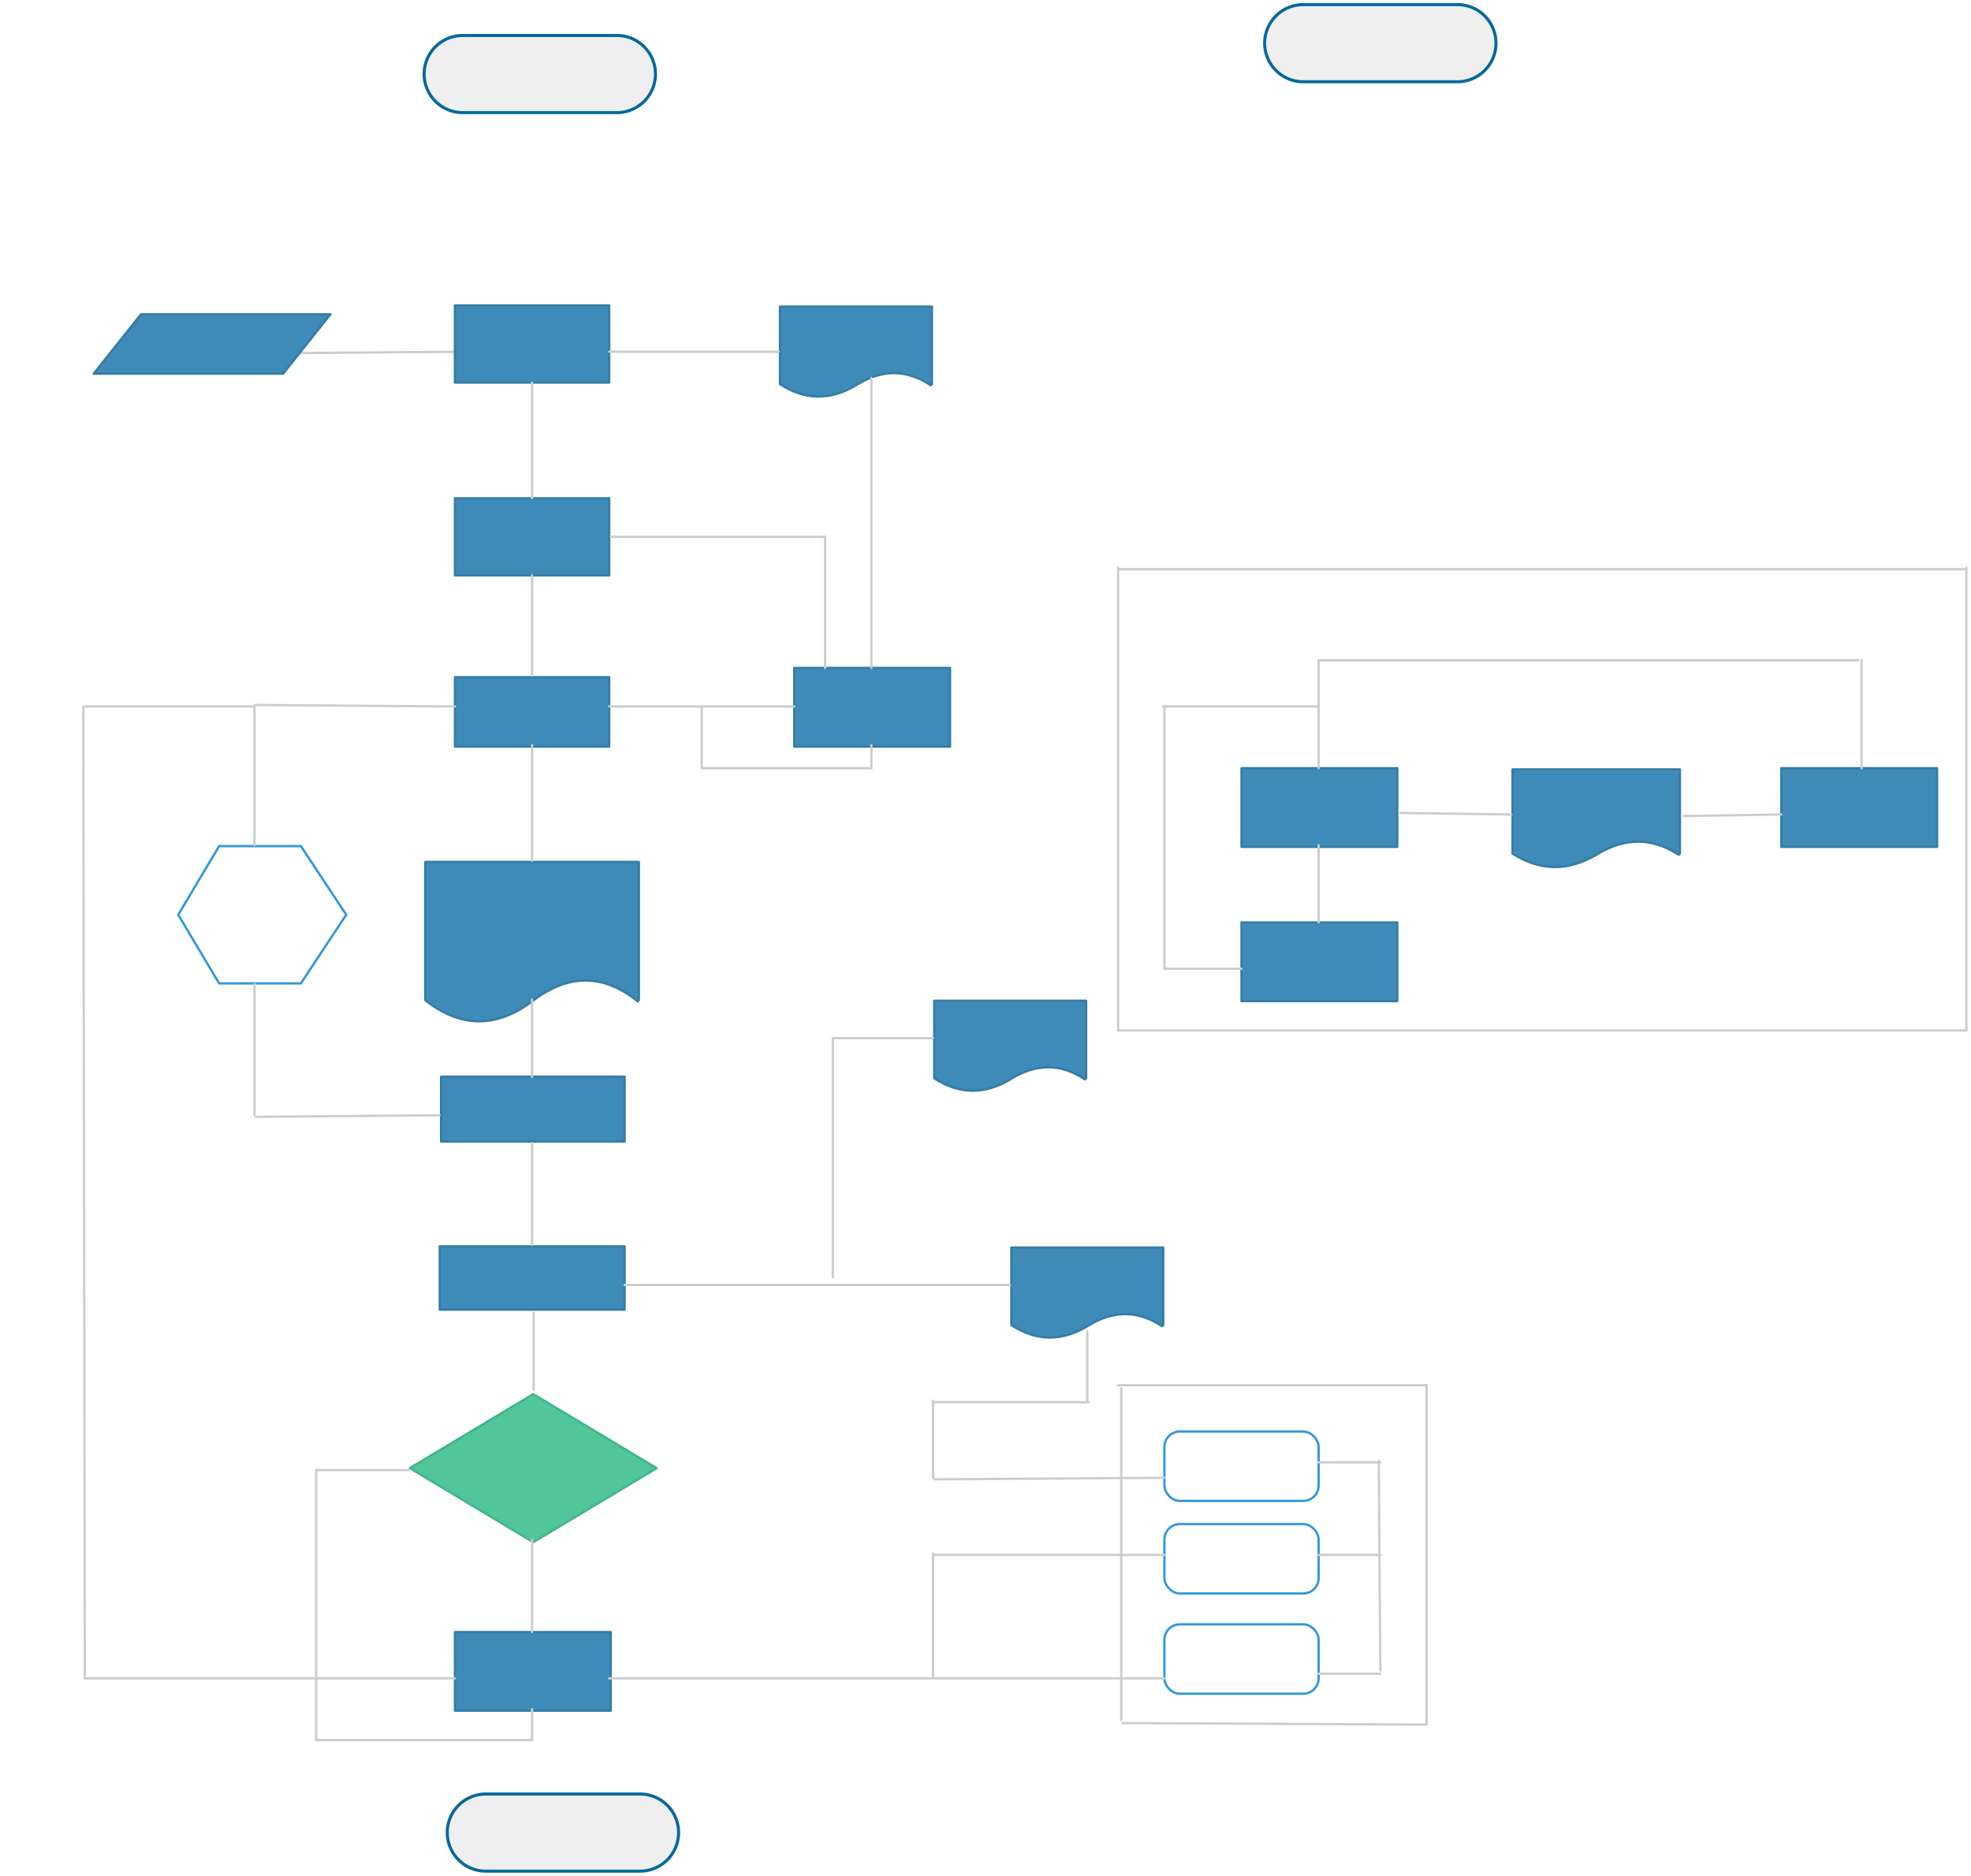 <svg xmlns="http://www.w3.org/2000/svg" xmlns:svg="http://www.w3.org/2000/svg" xmlns:xlink="http://www.w3.org/1999/xlink" version="1.0" viewBox="45 352 1278 1216"><defs><style type="text/css">
        @font-face {
            font-family: 'lt_bold';
            src: url('undefined/assets/fonts/lato/lt-bold-webfont.woff2') format('woff2'),
                url('undefined/assets/fonts/lato/lt-bold-webfont.woff') format('woff');
            font-weight: normal;
            font-style: normal;
        }
        @font-face {
            font-family: 'lt_bold_italic';
            src: url('undefined/assets/fonts/lato/lt-bolditalic-webfont.woff2') format('woff2'),
                url('undefined/assets/fonts/lato/lt-bolditalic-webfont.woff') format('woff');
            font-weight: normal;
            font-style: normal;
        }
        @font-face {
            font-family: 'lt_italic';
            src: url('undefined/assets/fonts/lato/lt-italic-webfont.woff2') format('woff2'),
                url('undefined/assets/fonts/lato/lt-italic-webfont.woff') format('woff');
            font-weight: normal;
            font-style: normal;
        }
        @font-face {
            font-family: 'lt_regular';
            src: url('undefined/assets/fonts/lato/lt-regular-webfont.woff2') format('woff2'),
                url('undefined/assets/fonts/lato/lt-regular-webfont.woff') format('woff');
            font-weight: normal;
            font-style: normal;
        }
        @font-face {
            font-family: 'lt-hairline';
            src: url('undefined/assets/fonts/embed/lt-hairline-webfont.woff2') format('woff2'),
                url('undefined/assets/fonts/embed/lt-hairline-webfont.woff') format('woff');
            font-weight: normal;
            font-style: normal;
        }
        @font-face {
            font-family: 'lt-thinitalic';
            src: url('undefined/assets/fonts/embed/lt-thinitalic-webfont.woff2') format('woff2'),
                url('undefined/assets/fonts/embed/lt-thinitalic-webfont.woff') format('woff');
            font-weight: normal;
            font-style: normal;
        }
        @font-face {
            font-family: 'champagne';
            src: url('undefined/assets/fonts/embed/champagne-webfont.woff2') format('woff2'),
                url('undefined/assets/fonts/embed/champagne-webfont.woff') format('woff');
            font-weight: normal;
            font-style: normal;
        }
        @font-face {
            font-family: 'indie';
            src: url('undefined/assets/fonts/embed/indie-flower-webfont.woff2') format('woff2'),
                url('undefined/assets/fonts/embed/indie-flower-webfont.woff') format('woff');
            font-weight: normal;
            font-style: normal;
        }
        @font-face {
            font-family: 'bebas';
            src: url('undefined/assets/fonts/embed/bebasneue_regular-webfont.woff2') format('woff2'),
                url('undefined/assets/fonts/embed/bebasneue_regular-webfont.woff') format('woff');
            font-weight: normal;
            font-style: normal;
        }
        @font-face {
            font-family: 'bree';
            src: url('undefined/assets/fonts/embed/breeserif-regular-webfont.woff2') format('woff2'),
                url('undefined/assets/fonts/embed/breeserif-regular-webfont.woff') format('woff');
            font-weight: normal;
            font-style: normal;
        }
        @font-face {
            font-family: 'spartan';
            src: url('undefined/assets/fonts/embed/leaguespartan-bold-webfont.woff2') format('woff2'),
                url('undefined/assets/fonts/embed/leaguespartan-bold-webfont.woff') format('woff');
            font-weight: normal;
            font-style: normal;
        }
        @font-face {
            font-family: 'montserrat';
            src: url('undefined/assets/fonts/embed/montserrat-medium-webfont.woff2') format('woff2'),
                url('undefined/assets/fonts/embed/montserrat-medium-webfont.woff') format('woff');
            font-weight: normal;
            font-style: normal;
        }
        @font-face {
            font-family: 'open_sanscondensed';
            src: url('undefined/assets/fonts/embed/opensans-condlight-webfont.woff2') format('woff2'),
                url('undefined/assets/fonts/embed/opensans-condlight-webfont.woff') format('woff');
            font-weight: normal;
            font-style: normal;
        }
        @font-face {
            font-family: 'open_sansitalic';
            src: url('undefined/assets/fonts/embed/opensans-italic-webfont.woff2') format('woff2'),
                url('undefined/assets/fonts/embed/opensans-italic-webfont.woff') format('woff');
            font-weight: normal;
            font-style: normal;
        }
        @font-face {
            font-family: 'playfair';
            src: url('undefined/assets/fonts/embed/playfairdisplay-regular-webfont.woff2') format('woff2'),
                url('undefined/assets/fonts/embed/playfairdisplay-regular-webfont.woff') format('woff');
            font-weight: normal;
            font-style: normal;
        }
        @font-face {
            font-family: 'raleway';
            src: url('undefined/assets/fonts/embed/raleway-regular-webfont.woff2') format('woff2'),
                url('undefined/assets/fonts/embed/raleway-regular-webfont.woff') format('woff');
            font-weight: normal;
            font-style: normal;
        }
        @font-face {
            font-family: 'courier_prime';
            src: url('undefined/assets/fonts/embed/courier_prime-webfont.woff2') format('woff2'),
                url('undefined/assets/fonts/embed/courier_prime-webfont.woff') format('woff');
            font-weight: normal;
            font-style: normal;
        }
        p {
            margin: 0;
        }
        </style></defs><g id="1naufuo5nv"><g><path d="M 240.3,580.85 L 345,580" fill="none" stroke="#cccccc" stroke-width="1.5" stroke-linecap="round" stroke-linejoin="round"/></g></g><g id="2koplvf5iv"><g transform="translate(865 355) rotate(-4.071109748200747e-15)"><linearGradient id="3bbd9" x1="75" y1="-25" x2="75" y2="50" gradientUnits="userSpaceOnUse"><stop offset="100%" stop-color="#efefefff"/><stop offset="0%" stop-color="#ffffffff"/></linearGradient><path d="M 25,50 L 25,50 L 25,50 A 25 25 0 0 1 0 25 L 0,25 L 0,25 A 25 25 0 0 1 25 0 L 125,0 L 125,0 L 125,0 A 25 25 0 0 1 150 25 L 150,25 L 150,25 A 25 25 0 0 1 125 50 L 25,50 Z" fill="url(#3bbd9)" stroke="#04699a" stroke-width="2" stroke-linecap="round" stroke-linejoin="round"/></g></g><g id="1p1rip5uxo"><g transform="translate(320 375) rotate(-4.071109748200747e-15)"><linearGradient id="3bbd9" x1="75" y1="-25" x2="75" y2="50" gradientUnits="userSpaceOnUse"><stop offset="100%" stop-color="#efefefff"/><stop offset="0%" stop-color="#ffffffff"/></linearGradient><path d="M 25,50 L 25,50 L 25,50 A 25 25 0 0 1 0 25 L 0,25 L 0,25 A 25 25 0 0 1 25 0 L 125,0 L 125,0 L 125,0 A 25 25 0 0 1 150 25 L 150,25 L 150,25 A 25 25 0 0 1 125 50 L 25,50 Z" fill="url(#3bbd9)" stroke="#04699a" stroke-width="2" stroke-linecap="round" stroke-linejoin="round"/></g></g><g id="1lzza44lur"><g transform="translate(335 1515) rotate(-4.071109748200747e-15)"><linearGradient id="3bbd9" x1="75" y1="-25" x2="75" y2="50" gradientUnits="userSpaceOnUse"><stop offset="100%" stop-color="#efefefff"/><stop offset="0%" stop-color="#ffffffff"/></linearGradient><path d="M 25,50 L 25,50 L 25,50 A 25 25 0 0 1 0 25 L 0,25 L 0,25 A 25 25 0 0 1 25 0 L 125,0 L 125,0 L 125,0 A 25 25 0 0 1 150 25 L 150,25 L 150,25 A 25 25 0 0 1 125 50 L 25,50 Z" fill="url(#3bbd9)" stroke="#04699a" stroke-width="2" stroke-linecap="round" stroke-linejoin="round"/></g></g><g id="1o681powdd"><g transform="translate(105 555)"><path d="M 31.449,0.75 L 154.244,0.75 L 123.545,39.25 L 0.75,39.25 L 31.449,0.75" fill="rgb(62, 139, 185)" stroke="rgb(54, 125, 165)" stroke-width="1.5" stroke-linecap="round" stroke-linejoin="round" stroke-dasharray="100 0"/></g></g><g id="28saql31f6"><g transform="translate(340 550) rotate(4.071109915684666e-15)"><rect x="0" y="0" width="100" height="50" fill="#3e8bb9ff" stroke="#367da5" stroke-width="1.5" stroke-linecap="round" stroke-linejoin="round"/></g></g><g id="25swt9jp7r"><g transform="translate(340 675)"><rect x="0" y="0" width="100" height="50" fill="#3e8bb9ff" stroke="#367da5" stroke-width="1.5" stroke-linecap="round" stroke-linejoin="round"/></g></g><g id="cxh3trc7cz"><g transform="translate(550 550)"><path d="M 99.25,51 L 99.25,0.75 L 0.75,0.75 L 0.75,51 Q 25,66.75 50,51.75 Q 75,36 98.5,51.75" fill="rgb(62, 139, 185)" stroke="rgb(54, 125, 165)" stroke-width="1.5" stroke-linecap="round" stroke-linejoin="round"/></g></g><g id="unv3knymkt"><g transform="translate(340 791)"><rect x="0" y="0" width="100" height="45" fill="#3e8bb9ff" stroke="#367da5" stroke-width="1.5" stroke-linecap="round" stroke-linejoin="round"/></g></g><g id="5wy4uyasfu"><g transform="translate(560 785)"><rect x="0" y="0" width="101" height="51" fill="#3e8bb9ff" stroke="#367da5" stroke-width="1.5" stroke-linecap="round" stroke-linejoin="round"/></g></g><g id="nyvn8qprdy"><g transform="translate(320 910)"><path d="M 139.25,90.375 L 139.25,0.75 L 0.75,0.75 L 0.75,90.375 Q 35,117.375 70,91.125 Q 105,64.125 138.5,91.125" fill="rgb(62, 139, 185)" stroke="rgb(54, 125, 165)" stroke-width="1.5" stroke-linecap="round" stroke-linejoin="round"/></g></g><g id="7lfbdzigy4"><g transform="translate(331 1050) rotate(-3.421100933898886e-15)"><rect x="0" y="0" width="119" height="42" fill="#3e8bb9ff" stroke="#367da5" stroke-width="1.5" stroke-linecap="round" stroke-linejoin="round"/></g></g><g id="6wm5rsyowj"><g transform="translate(160 900)"><path d="M 27.082,89.5 L 0.582,45 L 27.082,0.5 L 80.082,0.5 L 109.5,45 L 80.082,89.5 L 27.082,89.5 Z" fill="rgb(255, 255, 255)" stroke="rgb(50, 152, 218)" stroke-width="1.5" vector-effect="non-scaling-stroke"/></g></g><g id="96gavduydd"><g transform="translate(330.15 1160) rotate(-3.3968372334824765e-15)"><rect x="0" y="0" width="119.85" height="41" fill="#3e8bb9ff" stroke="#367da5" stroke-width="1.5" stroke-linecap="round" stroke-linejoin="round"/></g></g><g id="p8cbc8w400"><g transform="translate(310 1255)"><path d="M 80.75,0.75 L 0.75,48.75 L 80.75,96.75 L 160.75,48.75 L 80.75,0.75" fill="rgb(81, 198, 155)" stroke="rgb(64, 183, 137)" stroke-width="1.5" stroke-linecap="round" stroke-linejoin="round" stroke-dasharray="100 0"/></g></g><g id="lvhoe9yapt"><g transform="translate(340 1410)"><rect x="0" y="0" width="101" height="51" fill="#3e8bb9ff" stroke="#367da5" stroke-width="1.5" stroke-linecap="round" stroke-linejoin="round"/></g></g><g id="2cmuap4318"><g transform="translate(800 1340)"><rect x="0" y="0" width="100" height="45" rx="10" ry="10" fill="#ffffffff" stroke="#3298da" stroke-width="1.5" stroke-linecap="round" stroke-linejoin="round"/></g></g><g id="2esj91zw3c"><g transform="translate(800 1405)"><rect x="0" y="0" width="100" height="45" rx="10" ry="10" fill="#ffffffff" stroke="#3298da" stroke-width="1.5" stroke-linecap="round" stroke-linejoin="round"/></g></g><g id="1o2n9qsxvh"><g transform="translate(800 1280)"><rect x="0" y="0" width="100" height="44.978" rx="10" ry="10" fill="#ffffffff" stroke="#3298da" stroke-width="1.5" stroke-linecap="round" stroke-linejoin="round"/></g></g><g id="2e3fq7csym"><g transform="translate(700 1160)"><path d="M 99.25,51 L 99.25,0.75 L 0.75,0.75 L 0.75,51 Q 25,66.75 50,51.75 Q 75,36 98.5,51.75" fill="rgb(62, 139, 185)" stroke="rgb(54, 125, 165)" stroke-width="1.5" stroke-linecap="round" stroke-linejoin="round"/></g></g><g id="1m2rbh7uuo"><g transform="translate(650 1000)"><path d="M 99.25,51 L 99.25,0.75 L 0.75,0.75 L 0.75,51 Q 25,66.75 50,51.75 Q 75,36 98.5,51.75" fill="rgb(62, 139, 185)" stroke="rgb(54, 125, 165)" stroke-width="1.5" stroke-linecap="round" stroke-linejoin="round"/></g></g><g id="1igib6gwg8"><g transform="translate(850 850)"><rect x="0" y="0" width="101" height="51" fill="#3e8bb9ff" stroke="#367da5" stroke-width="1.5" stroke-linecap="round" stroke-linejoin="round"/></g></g><g id="aocrgwnz07"><g transform="translate(1200 850)"><rect x="0" y="0" width="101" height="51" fill="#3e8bb9ff" stroke="#367da5" stroke-width="1.5" stroke-linecap="round" stroke-linejoin="round"/></g></g><g id="3rav42gnlx"><g transform="translate(1025 850)"><path d="M 109.25,55.375 L 109.25,0.75 L 0.75,0.75 L 0.75,55.375 Q 27.5,72.375 55,56.125 Q 82.5,39.125 108.5,56.125" fill="rgb(62, 139, 185)" stroke="rgb(54, 125, 165)" stroke-width="1.5" stroke-linecap="round" stroke-linejoin="round"/></g></g><g id="7h6lbvvdlr"><g transform="translate(850 950)"><rect x="0" y="0" width="101" height="51" fill="#3e8bb9ff" stroke="#367da5" stroke-width="1.5" stroke-linecap="round" stroke-linejoin="round"/></g></g><g id="9qdr6jhtk7"><g><path d="M 440,580 L 550,580" fill="none" stroke="#cccccc" stroke-width="1.5" stroke-linecap="round" stroke-linejoin="round"/></g></g><g id="auoek05i7m"><g><path d="M 390,600 L 390,675" fill="none" stroke="#cccccc" stroke-width="1.5" stroke-linecap="round" stroke-linejoin="round"/></g></g><g id="1kf0glu8zc"><g><path d="M 390,725 L 390,790" fill="none" stroke="#cccccc" stroke-width="1.5" stroke-linecap="round" stroke-linejoin="round"/></g></g><g id="2pdskwtd9i"><g><path d="M 390,835 L 390,910" fill="none" stroke="#cccccc" stroke-width="1.5" stroke-linecap="round" stroke-linejoin="round"/></g></g><g id="96nudtw8bk"><g><path d="M 390,1000 L 390,1050" fill="none" stroke="#cccccc" stroke-width="1.5" stroke-linecap="round" stroke-linejoin="round"/></g></g><g id="1cm0tx89w3"><g><path d="M 390,1093 L 390,1159" fill="none" stroke="#cccccc" stroke-width="1.5" stroke-linecap="round" stroke-linejoin="round"/></g></g><g id="2tupi52hld"><g><path d="M 391,1203 L 391,1253" fill="none" stroke="#cccccc" stroke-width="1.5" stroke-linecap="round" stroke-linejoin="round"/></g></g><g id="2c1xaekgn4"><g><path d="M 390,1350 L 390,1410" fill="none" stroke="#cccccc" stroke-width="1.5" stroke-linecap="round" stroke-linejoin="round"/></g></g><g id="5q9w7hjbxw"><g><path d="M 450,1185 L 700,1185" fill="none" stroke="#cccccc" stroke-width="1.5" stroke-linecap="round" stroke-linejoin="round"/></g></g><g id="6ujexcapqh"><g><path d="M 585,1025 L 585,1180" fill="none" stroke="#cccccc" stroke-width="1.5" stroke-linecap="round" stroke-linejoin="round"/></g></g><g id="2jts7qs4n0"><g><path d="M 586,1025 L 650,1025" fill="none" stroke="#cccccc" stroke-width="1.5" stroke-linecap="round" stroke-linejoin="round"/></g></g><g id="28i3vt0m7t"><g><path d="M 900,780 L 900,850" fill="none" stroke="#cccccc" stroke-width="1.5" stroke-linecap="round" stroke-linejoin="round"/></g></g><g id="2pi3b2rv1f"><g><path d="M 900,780 L 1250,780" fill="none" stroke="#cccccc" stroke-width="1.5" stroke-linecap="round" stroke-linejoin="round"/></g></g><g id="1pm9mbu024"><g><path d="M 1252,780 L 1252,850" fill="none" stroke="#cccccc" stroke-width="1.5" stroke-linecap="round" stroke-linejoin="round"/></g></g><g id="6scegqemib"><g><path d="M 953,879 L 1025,880" fill="none" stroke="#cccccc" stroke-width="1.5" stroke-linecap="round" stroke-linejoin="round"/></g></g><g id="28k8srb3h6"><g><path d="M 1200,880 L 1137,881" fill="none" stroke="#cccccc" stroke-width="1.5" stroke-linecap="round" stroke-linejoin="round"/></g></g><g id="8x8w65z6vy"><g><path d="M 900,900 L 900,950" fill="none" stroke="#cccccc" stroke-width="1.5" stroke-linecap="round" stroke-linejoin="round"/></g></g><g id="2h7wevacuw"><g><path d="M 800,810 L 800,980" fill="none" stroke="#cccccc" stroke-width="1.5" stroke-linecap="round" stroke-linejoin="round"/></g></g><g id="cu8mbb4c5b"><g><path d="M 799,810 L 900,810" fill="none" stroke="#cccccc" stroke-width="1.5" stroke-linecap="round" stroke-linejoin="round"/></g></g><g id="7fkh86qylu"><g><path d="M 800,980 L 850,980" fill="none" stroke="#cccccc" stroke-width="1.5" stroke-linecap="round" stroke-linejoin="round"/></g></g><g id="4e8w5bjitq"><g transform="translate(764 878)"><rect x="0" y="0" width="72" height="37" fill="rgba(255,255,255,0.01)" stroke="rgba(255,255,255,0.01)" stroke-width="NaN" stroke-linecap="round" stroke-linejoin="round"/></g></g><g id="1f3jvm2k66"><g transform="translate(1045 767.95)"><rect x="0" y="0" width="93" height="25" fill="rgba(255,255,255,0.01)" stroke="rgba(255,255,255,0.01)" stroke-width="NaN" stroke-linecap="round" stroke-linejoin="round"/></g></g><g id="24cw2wxznk"><g transform="translate(957 869)"><rect x="0" y="0" width="53" height="31" fill="rgba(255,255,255,0.01)" stroke="rgba(255,255,255,0.01)" stroke-width="NaN" stroke-linecap="round" stroke-linejoin="round"/></g></g><g id="6t5fjygc7z"><g transform="translate(872 914)"><rect x="0" y="0" width="58" height="26" fill="rgba(255,255,255,0.01)" stroke="rgba(255,255,255,0.01)" stroke-width="NaN" stroke-linecap="round" stroke-linejoin="round"/></g></g><g id="7jor1xb8cu"><g transform="translate(473 1169)"><rect x="0" y="0" width="207" height="36" fill="rgba(255,255,255,0.01)" stroke="rgba(255,255,255,0.01)" stroke-width="NaN" stroke-linecap="round" stroke-linejoin="round"/></g></g><g id="48f27zx517"><g transform="translate(540.05 1068.85)"><rect x="0" y="0" width="106" height="34" fill="rgba(255,255,255,0.01)" stroke="rgba(255,255,255,0.01)" stroke-width="NaN" stroke-linecap="round" stroke-linejoin="round"/></g></g><g id="7fl2onegnv"><g><path d="M 210,990 L 210,1075" fill="none" stroke="#cccccc" stroke-width="1.5" stroke-linecap="round" stroke-linejoin="round"/></g></g><g id="b3pw1eu8ao"><g><path d="M 210,900 L 210,810" fill="none" stroke="#cccccc" stroke-width="1.5" stroke-linecap="round" stroke-linejoin="round"/></g></g><g id="cpnkoa2h48"><g><path d="M 210,809 L 340,810" fill="none" stroke="#cccccc" stroke-width="1.5" stroke-linecap="round" stroke-linejoin="round"/></g></g><g id="jk0xeq04vf"><g><path d="M 211,1076 L 330,1075" fill="none" stroke="#cccccc" stroke-width="1.5" stroke-linecap="round" stroke-linejoin="round"/></g></g><g id="342yxtqes0"><g><path d="M 100,810 L 210,810" fill="none" stroke="#cccccc" stroke-width="1.5" stroke-linecap="round" stroke-linejoin="round"/></g></g><g id="3vs49mxjz3"><g><path d="M 99,810 L 100,1440" fill="none" stroke="#cccccc" stroke-width="1.5" stroke-linecap="round" stroke-linejoin="round"/></g></g><g id="4s62dkgj3v"><g><path d="M 100,1440 L 340,1440" fill="none" stroke="#cccccc" stroke-width="1.5" stroke-linecap="round" stroke-linejoin="round"/></g></g><g id="1qch3vnum5"><g><path d="M 250,1305 L 250,1480" fill="none" stroke="#cccccc" stroke-width="1.5" stroke-linecap="round" stroke-linejoin="round"/></g></g><g id="58wmu592dl"><g><path d="M 250,1480 L 390,1480" fill="none" stroke="#cccccc" stroke-width="1.5" stroke-linecap="round" stroke-linejoin="round"/></g></g><g id="2g3t1fg16e"><g><path d="M 390,1462 L 390,1462" fill="none" stroke="#cccccc" stroke-width="1.5" stroke-linecap="round" stroke-linejoin="round"/></g></g><g id="590dgv9lju"><g><path d="M 390,1460 L 390,1480" fill="none" stroke="#cccccc" stroke-width="1.5" stroke-linecap="round" stroke-linejoin="round"/></g></g><g id="1gla9wpvpl"><g><path d="M 250,1305 L 310,1305" fill="none" stroke="#cccccc" stroke-width="1.5" stroke-linecap="round" stroke-linejoin="round"/></g></g><g id="rxvwjmrtro"><g><path d="M 440,1440 L 800,1440" fill="none" stroke="#cccccc" stroke-width="1.5" stroke-linecap="round" stroke-linejoin="round"/></g></g><g id="7vn33veais"><g><path d="M 650,1360 L 800,1360" fill="none" stroke="#cccccc" stroke-width="1.5" stroke-linecap="round" stroke-linejoin="round"/></g></g><g id="1zknxz5ysx"><g><path d="M 650,1359 L 650,1440" fill="none" stroke="#cccccc" stroke-width="1.5" stroke-linecap="round" stroke-linejoin="round"/></g></g><g id="2npxrrr0lk"><g><path d="M 750,1215 L 750,1260" fill="none" stroke="#cccccc" stroke-width="1.5" stroke-linecap="round" stroke-linejoin="round"/></g></g><g id="26xxld7ksm"><g><path d="M 651,1261 L 751,1261" fill="none" stroke="#cccccc" stroke-width="1.5" stroke-linecap="round" stroke-linejoin="round"/></g></g><g id="1t1rxojvwj"><g><path d="M 650,1260 L 650,1310" fill="none" stroke="#cccccc" stroke-width="1.5" stroke-linecap="round" stroke-linejoin="round"/></g></g><g id="12sh3ra80m"><g><path d="M 900,1300 L 940,1300" fill="none" stroke="#cccccc" stroke-width="1.5" stroke-linecap="round" stroke-linejoin="round"/></g></g><g id="2jgdvgre6c"><g><path d="M 939,1299 L 940,1435" fill="none" stroke="#cccccc" stroke-width="1.5" stroke-linecap="round" stroke-linejoin="round"/></g></g><g id="29mh6xczyk"><g><path d="M 940,1360 L 900,1360" fill="none" stroke="#cccccc" stroke-width="1.5" stroke-linecap="round" stroke-linejoin="round"/></g></g><g id="18zvylppw6"><g><path d="M 940,1437 L 900,1437" fill="none" stroke="#cccccc" stroke-width="1.5" stroke-linecap="round" stroke-linejoin="round"/></g></g><g id="258b6nef9i"><g><path d="M 651,1311 L 800,1310" fill="none" stroke="#cccccc" stroke-width="1.5" stroke-linecap="round" stroke-linejoin="round"/></g></g><g id="3ryaa7syvf"><g><path d="M 772,1252 L 772,1467" fill="none" stroke="#cccccc" stroke-width="1.5" stroke-linecap="round" stroke-linejoin="round"/></g></g><g id="4h3p3fsrwu"><g><path d="M 970,1250 L 970,1470" fill="none" stroke="#cccccc" stroke-width="1.5" stroke-linecap="round" stroke-linejoin="round"/></g></g><g id="8op819evwr"><g><path d="M 770,1250 L 970,1250" fill="none" stroke="#cccccc" stroke-width="1.5" stroke-linecap="round" stroke-linejoin="round"/></g></g><g id="7q6fosyrnp"><g><path d="M 773,1469 L 970,1470" fill="none" stroke="#cccccc" stroke-width="1.5" stroke-linecap="round" stroke-linejoin="round"/></g></g><g id="2kc72vylq9"><g transform="translate(792 1231)"><rect x="0" y="0" width="148" height="38" fill="rgba(255,255,255,0.01)" stroke="rgba(255,255,255,0.01)" stroke-width="NaN" stroke-linecap="round" stroke-linejoin="round"/></g></g><g id="8sirgvvlcc"><g transform="translate(570 1385)"><rect x="0" y="0" width="160.95" height="37" fill="rgba(255,255,255,0.01)" stroke="rgba(255,255,255,0.01)" stroke-width="NaN" stroke-linecap="round" stroke-linejoin="round"/></g></g><g id="2o873q0xnm"><g transform="translate(306.9 1365)"><rect x="0" y="0" width="169.05" height="37" fill="rgba(255,255,255,0.01)" stroke="rgba(255,255,255,0.01)" stroke-width="NaN" stroke-linecap="round" stroke-linejoin="round"/></g></g><g id="2ealv5q8v8"><g transform="translate(186 1355.95)"><rect x="0" y="0" width="124" height="39.05" fill="rgba(255,255,255,0.01)" stroke="rgba(255,255,255,0.01)" stroke-width="NaN" stroke-linecap="round" stroke-linejoin="round"/></g></g><g id="foyhdx2151"><g transform="translate(300.1 1118)"><rect x="0" y="0" width="184.9" height="22" fill="rgba(255,255,255,0.01)" stroke="rgba(255,255,255,0.01)" stroke-width="NaN" stroke-linecap="round" stroke-linejoin="round"/></g></g><g id="24xin2vw95"><g transform="translate(354 854)"><rect x="0" y="0" width="76" height="36" fill="rgba(255,255,255,0.01)" stroke="rgba(255,255,255,0.01)" stroke-width="NaN" stroke-linecap="round" stroke-linejoin="round"/></g></g><g id="2n31k3pfut"><g transform="translate(349 744)"><rect x="0" y="0" width="86" height="36" fill="rgba(255,255,255,0.01)" stroke="rgba(255,255,255,0.01)" stroke-width="NaN" stroke-linecap="round" stroke-linejoin="round"/></g></g><g id="1xu52n0991"><g transform="translate(353 619)"><rect x="0" y="0" width="72" height="36" fill="rgba(255,255,255,0.01)" stroke="rgba(255,255,255,0.01)" stroke-width="NaN" stroke-linecap="round" stroke-linejoin="round"/></g></g><g id="2imts5cf5e"><g><path d="M 610,597 L 610,785" fill="none" stroke="#cccccc" stroke-width="1.5" stroke-linecap="round" stroke-linejoin="round"/></g></g><g id="4woqo4epr4"><g><path d="M 440,810 L 560,810" fill="none" stroke="#cccccc" stroke-width="1.5" stroke-linecap="round" stroke-linejoin="round"/></g></g><g id="ba3wblp8fq"><g><path d="M 500,810 L 500,850" fill="none" stroke="#cccccc" stroke-width="1.5" stroke-linecap="round" stroke-linejoin="round"/></g></g><g id="2nu6jmg08b"><g><path d="M 500,850 L 610,850" fill="none" stroke="#cccccc" stroke-width="1.5" stroke-linecap="round" stroke-linejoin="round"/></g></g><g id="1orcedhhhf"><g><path d="M 610,850 L 610,835" fill="none" stroke="#cccccc" stroke-width="1.5" stroke-linecap="round" stroke-linejoin="round"/></g></g><g id="28upon96m2"><g><path d="M 441,700 L 580,700" fill="none" stroke="#cccccc" stroke-width="1.5" stroke-linecap="round" stroke-linejoin="round"/></g></g><g id="1slbef3n1e"><g><path d="M 580,700 L 580,785" fill="none" stroke="#cccccc" stroke-width="1.5" stroke-linecap="round" stroke-linejoin="round"/></g></g><g id="8l1hgrsf04"><g transform="translate(468.05 684)"><rect x="0" y="0" width="107" height="26" fill="rgba(255,255,255,0.01)" stroke="rgba(255,255,255,0.01)" stroke-width="NaN" stroke-linecap="round" stroke-linejoin="round"/></g></g><g id="6lauu42u5t"><g transform="translate(446.15 788.3) rotate(-1.95049851659665e-15)"><rect x="0" y="0" width="102.73" height="26.314" fill="rgba(255,255,255,0.01)" stroke="rgba(255,255,255,0.01)" stroke-width="NaN" stroke-linecap="round" stroke-linejoin="round"/></g></g><g id="9iixpxcbu4"><g transform="translate(477.1 845)"><rect x="0" y="0" width="158" height="30" fill="rgba(255,255,255,0.01)" stroke="rgba(255,255,255,0.01)" stroke-width="NaN" stroke-linecap="round" stroke-linejoin="round"/></g></g><g id="18le9kpav1"><g><path d="M 770,720 L 770,1020" fill="none" stroke="#cccccc" stroke-width="1.5" stroke-linecap="round" stroke-linejoin="round"/></g></g><g id="2w2160nvf1"><g><path d="M 1320,720 L 1320,1020" fill="none" stroke="#cccccc" stroke-width="1.5" stroke-linecap="round" stroke-linejoin="round"/></g></g><g id="1vzefsitzt"><g><path d="M 1320,1020 L 770,1020" fill="none" stroke="#cccccc" stroke-width="1.5" stroke-linecap="round" stroke-linejoin="round"/></g></g><g id="65q4hcw4ye"><g><path d="M 1320,721 L 770,721" fill="none" stroke="#cccccc" stroke-width="1.5" stroke-linecap="round" stroke-linejoin="round"/></g></g><g id="1ah6qa5qe4"><g transform="translate(725.05 728)"><rect x="0" y="0" width="258" height="22" fill="rgba(255,255,255,0.01)" stroke="rgba(255,255,255,0.01)" stroke-width="NaN" stroke-linecap="round" stroke-linejoin="round"/></g></g><g id="2cv487alu9"><g transform="translate(50 1088)"><rect x="0" y="0" width="120" height="42" fill="rgba(255,255,255,0.01)" stroke="rgba(255,255,255,0.01)" stroke-width="NaN" stroke-linecap="round" stroke-linejoin="round"/></g></g></svg>